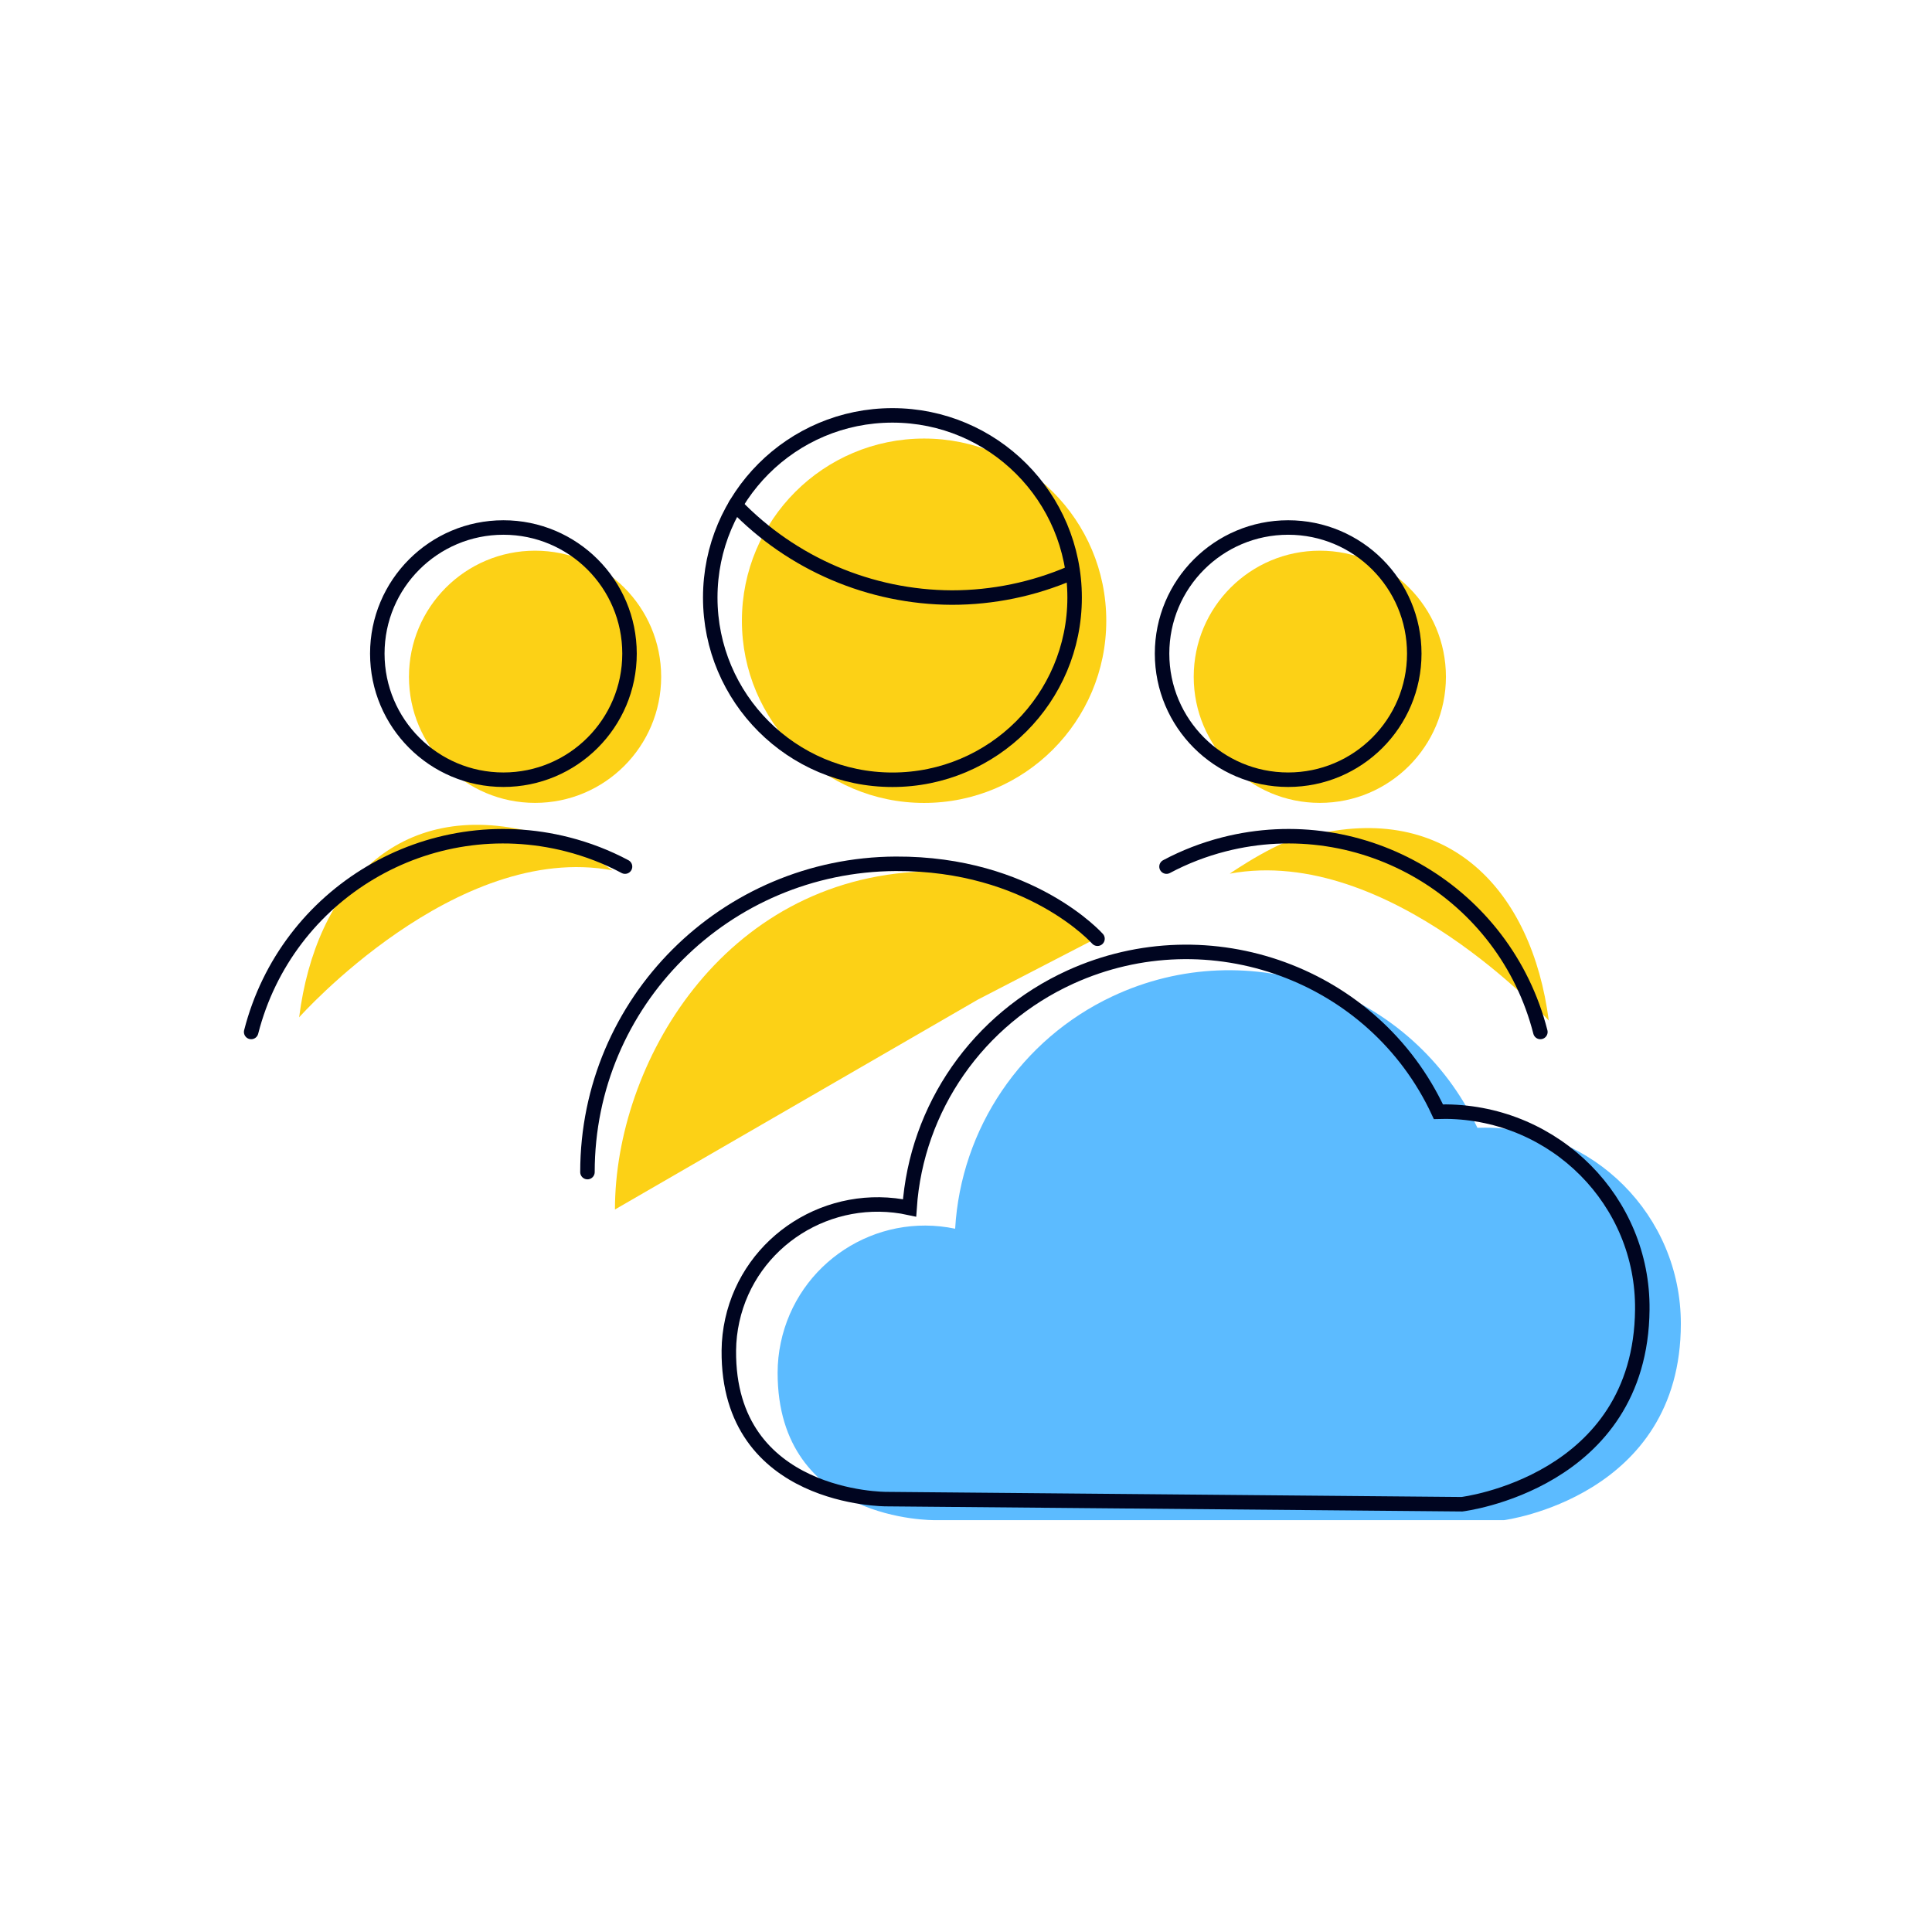 <svg width="400" height="400" viewBox="0 0 400 400" fill="none" xmlns="http://www.w3.org/2000/svg">
<g clip-path="url(#clip0_5378_1553)">
<path d="M273.255 166.229C287.675 166.229 299.364 154.54 299.364 140.121C299.364 125.701 287.675 114.012 273.255 114.012C258.836 114.012 247.146 125.701 247.146 140.121C247.146 154.54 258.836 166.229 273.255 166.229Z" fill="#FCD116"/>
<path d="M320.657 211.302C317.181 184.359 299.929 165.699 271.117 173.061C265.902 173.061 254.604 180.883 254.604 180.883C287.63 174.799 320.657 211.302 320.657 211.302Z" fill="#FCD116"/>
<path d="M110.78 166.229C125.199 166.229 136.888 154.54 136.888 140.121C136.888 125.701 125.199 114.012 110.78 114.012C96.36 114.012 84.671 125.701 84.671 140.121C84.671 154.54 96.36 166.229 110.78 166.229Z" fill="#FCD116"/>
<path d="M191.322 166.238C212.154 166.238 229.042 149.35 229.042 128.518C229.042 107.685 212.154 90.797 191.322 90.797C170.489 90.797 153.602 107.685 153.602 128.518C153.602 149.35 170.489 166.238 191.322 166.238Z" fill="#FCD116"/>
<path d="M202.456 206.957L227.66 193.92C209.409 180.883 202.456 180.014 191.227 180.422C149.465 181.926 127.319 220.402 127.319 250.413" fill="#FCD116"/>
<path d="M61.934 210.625C65.349 183.681 82.297 165.021 110.614 172.383C115.741 172.383 126.84 180.205 126.84 180.205C94.387 174.121 61.934 210.625 61.934 210.625Z" fill="#FCD116"/>
<path d="M307.464 233.474C306.934 233.474 306.412 233.483 305.882 233.5C292.515 205.105 258.654 192.929 230.268 206.305C211.442 215.17 198.962 233.622 197.754 254.394C181.266 250.943 165.109 261.503 161.65 277.991C161.215 280.042 160.998 282.137 160.998 284.24C160.998 315.216 193.521 314.729 193.521 314.729H311.41C311.41 314.729 348 309.966 348 274.08C348.018 251.674 329.87 233.491 307.464 233.474Z" fill="#5CBBFF"/>
<path d="M266.701 161.432C281.121 161.432 292.81 149.742 292.81 135.323C292.81 120.904 281.121 109.214 266.701 109.214C252.282 109.214 240.593 120.904 240.593 135.323C240.593 149.742 252.282 161.432 266.701 161.432Z" stroke="#000520" stroke-width="3" stroke-linecap="round" stroke-linejoin="round"/>
<path d="M318.918 213.658C311.557 184.846 282.224 167.455 253.412 174.817C249.275 175.877 245.277 177.415 241.514 179.423" stroke="#000520" stroke-width="3" stroke-linecap="round" stroke-linejoin="round"/>
<path d="M104.226 161.432C118.645 161.432 130.335 149.742 130.335 135.323C130.335 120.904 118.645 109.214 104.226 109.214C89.806 109.214 78.117 120.904 78.117 135.323C78.117 149.742 89.806 161.432 104.226 161.432Z" stroke="#000520" stroke-width="3" stroke-linecap="round" stroke-linejoin="round"/>
<path d="M52 213.658C59.361 184.846 88.695 167.455 117.506 174.817C121.643 175.877 125.641 177.415 129.405 179.423" stroke="#000520" stroke-width="3" stroke-linecap="round" stroke-linejoin="round"/>
<path d="M152.271 104.573C164.005 116.75 180.162 123.651 197.066 123.72C205.567 123.72 213.98 121.982 221.785 118.61" stroke="#000520" stroke-width="3" stroke-linecap="round" stroke-linejoin="round"/>
<path d="M184.769 161.441C205.601 161.441 222.489 144.553 222.489 123.72C222.489 102.888 205.601 86 184.769 86C163.937 86 147.049 102.888 147.049 123.72C147.049 144.553 163.937 161.441 184.769 161.441Z" stroke="#000520" stroke-width="3" stroke-linecap="round" stroke-linejoin="round"/>
<path d="M227.225 194.355C227.225 194.355 213.319 178.71 185.455 178.841C150.203 179.014 121.626 207.418 121.626 242.67" stroke="#000520" stroke-width="3" stroke-linecap="round" stroke-linejoin="round"/>
<path d="M340.021 271.125C340.238 248.719 322.056 230.38 299.407 230.154C298.876 230.154 298.338 230.154 297.807 230.171C284.544 201.664 250.431 189.183 221.611 202.29C202.499 210.99 189.722 229.32 188.314 250.083C171.679 246.485 155.244 256.897 151.611 273.35C151.159 275.401 150.916 277.495 150.898 279.59C150.62 310.566 183.499 310.375 183.499 310.375L302.675 311.435C302.675 311.435 339.699 307.002 340.021 271.116V271.125Z" stroke="#000520" stroke-width="3" stroke-miterlimit="10"/>
</g>
<defs>
<clipPath id="clip0_5378_1553">
<rect width="400" height="400" fill="white"/>
</clipPath>
</defs>
</svg>
